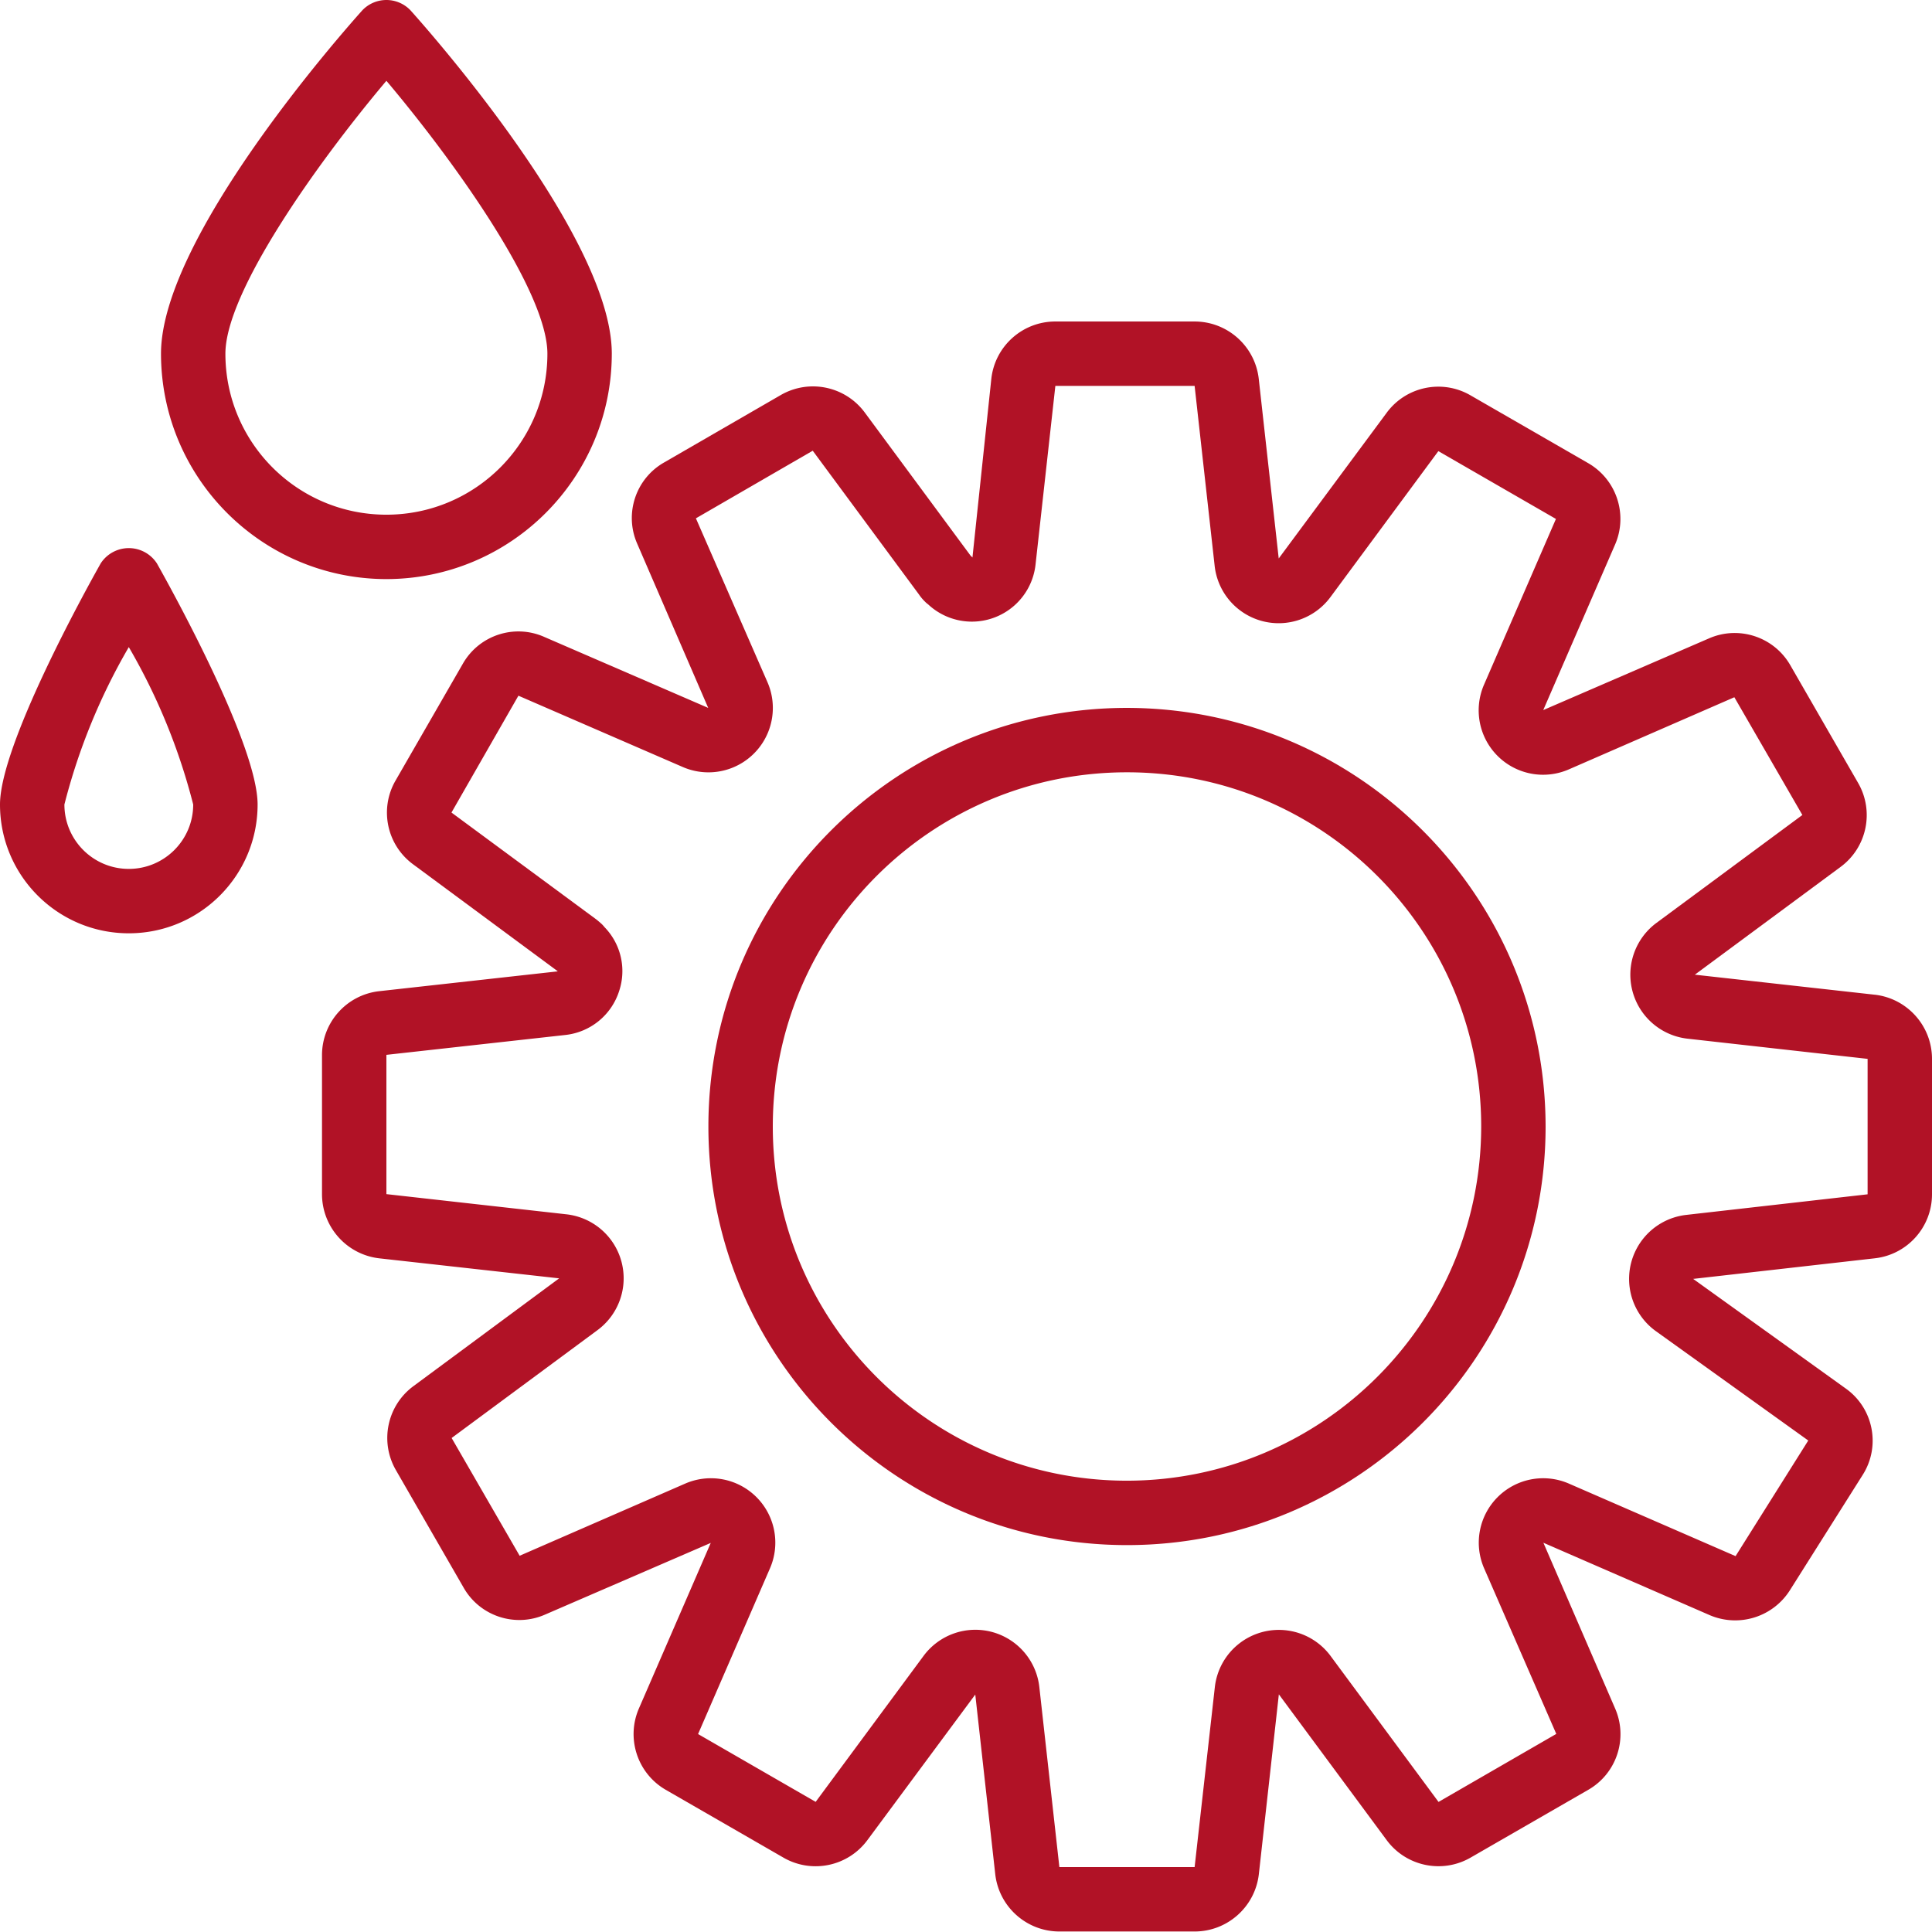 <svg xmlns="http://www.w3.org/2000/svg" version="1.1" xmlns:xlink="http://www.w3.org/1999/xlink" width="512" height="512" x="0" y="0" viewBox="0 0 480 480" style="enable-background:new 0 0 512 512" xml:space="preserve"><g><path d="M465.816 247.133h-.046l-44.692-4.977 36.203-26.77c6.547-4.827 8.426-13.804 4.367-20.855l-16.847-29.25c-4.051-7.066-12.778-9.941-20.235-6.664l-41.152 17.801 17.785-40.984c3.324-7.461.492-16.227-6.566-20.336l-29.32-16.895c-7.032-4.058-15.989-2.183-20.801 4.352l-26.817 36.191-4.968-44.687c-.946-8.082-7.79-14.176-15.926-14.184h-34.602c-8.14-.004-14.984 6.105-15.902 14.191l-4.695 44.45a5.853 5.853 0 0 0-.489-.496l-26.273-35.543c-4.828-6.516-13.762-8.387-20.8-4.364l-29.071 16.801c-7.047 4.035-9.918 12.734-6.657 20.168l17.641 40.793-40.656-17.602c-7.434-3.332-16.18-.503-20.258 6.547l-16.8 29.168c-4.009 7.012-2.137 15.914 4.355 20.719l35.87 26.52.102.105-44.437 4.934c-8.027.945-14.086 7.726-14.129 15.808v34.602c.008 8.156 6.125 15.015 14.23 15.953l44.692 4.973-36.203 26.777c-6.543 4.828-8.422 13.797-4.367 20.848l16.847 29.242c4.043 7.07 12.778 9.949 20.235 6.664l41.152-17.801-17.785 40.984c-3.324 7.461-.492 16.227 6.566 20.336l29.32 16.895c7.036 4.027 15.97 2.16 20.801-4.352l26.817-36.191 4.968 44.687c.946 8.082 7.79 14.176 15.926 14.184h33.602c8.156-.008 15.015-6.125 15.953-14.23l4.973-44.692 26.777 36.203c4.828 6.543 13.797 8.422 20.848 4.367l29.242-16.847c7.062-4.051 9.937-12.778 6.664-20.235l-17.809-41.152 41.43 18.035a16.09 16.09 0 0 0 19.808-6.219l18.106-28.687c4.508-7.125 2.664-16.535-4.2-21.43l-37.929-27.25 45.152-5.12c8.07-.923 14.168-7.743 14.184-15.864v-33.68c0-8.14-6.098-14.992-14.184-15.941zM464 263.074v33.649l-45.09 5.12a16 16 0 0 0-7.558 28.848l37.906 27.2-18.059 28.726-41.398-18.015a15.996 15.996 0 0 0-17.73 3.367 15.993 15.993 0 0 0-3.317 17.738l17.902 41.078-29.258 16.899-26.847-36.305a16 16 0 0 0-28.735 7.855l-5.015 44.641h-33.602l-4.969-44.648a16.001 16.001 0 0 0-11.73-13.758 16 16 0 0 0-17.066 5.965l-26.786 36.234-29.214-16.848 17.855-41.152a15.996 15.996 0 0 0-3.367-17.73 16.001 16.001 0 0 0-17.738-3.32l-41.079 17.905-16.898-29.257 36.305-26.848a16 16 0 0 0-7.856-28.734L96 296.676v-34.602l44.426-4.933a15.823 15.823 0 0 0 13.414-10.97 15.653 15.653 0 0 0-3.633-15.808 8.74 8.74 0 0 0-.672-.754c-.27-.246-1.078-.949-1.367-1.168l-36-26.566 16.633-29.031 40.8 17.703a16 16 0 0 0 21.07-21.07l-17.776-40.7 29.027-16.797 26.398 35.72c.43.632.918 1.218 1.465 1.75.246.257.512.488.8.698a15.914 15.914 0 0 0 26.695-9.906l4.92-44.367h34.6l4.97 44.648a16.001 16.001 0 0 0 11.73 13.758 16 16 0 0 0 17.066-5.965l26.786-36.234 29.214 16.848-17.855 41.152a15.996 15.996 0 0 0 3.367 17.73 16.001 16.001 0 0 0 17.738 3.32l41.079-17.905 16.898 29.257-36.305 26.848a16 16 0 0 0 7.856 28.734L464 263.074l.879-8zm0 0" fill="#b11226" opacity="1" data-original="#000000"></path><path d="M280 175.875c-57.438 0-104 46.563-104 104s46.563 104 104 104 104-46.563 104-104c-.066-57.41-46.59-103.934-104-104zm0 192c-48.602 0-88-39.398-88-88s39.398-88 88-88 88 39.398 88 88c-.059 48.578-39.422 87.941-88 88zM96 143.875c30.91-.04 55.96-25.09 56-56 0-28.742-44.922-79.633-50.047-85.344a8.267 8.267 0 0 0-11.906 0C84.922 8.242 40 59.133 40 87.875c.04 30.91 25.09 55.96 56 56zm0-123.8c17.473 20.722 40 52.534 40 67.8 0 22.09-17.91 40-40 40s-40-17.91-40-40c0-15.246 22.527-47.07 40-67.8zM25.023 139.965C20.84 147.395 0 185.265 0 199.875c0 17.672 14.328 32 32 32s32-14.328 32-32c0-14.61-20.84-52.48-25.023-59.91a8.32 8.32 0 0 0-13.954 0zM32 215.875c-8.836 0-16-7.164-16-16a152.373 152.373 0 0 1 16-39.105 152.373 152.373 0 0 1 16 39.105c0 8.836-7.164 16-16 16zm0 0" fill="#b11226" opacity="1" data-original="#000000"></path></g></svg>